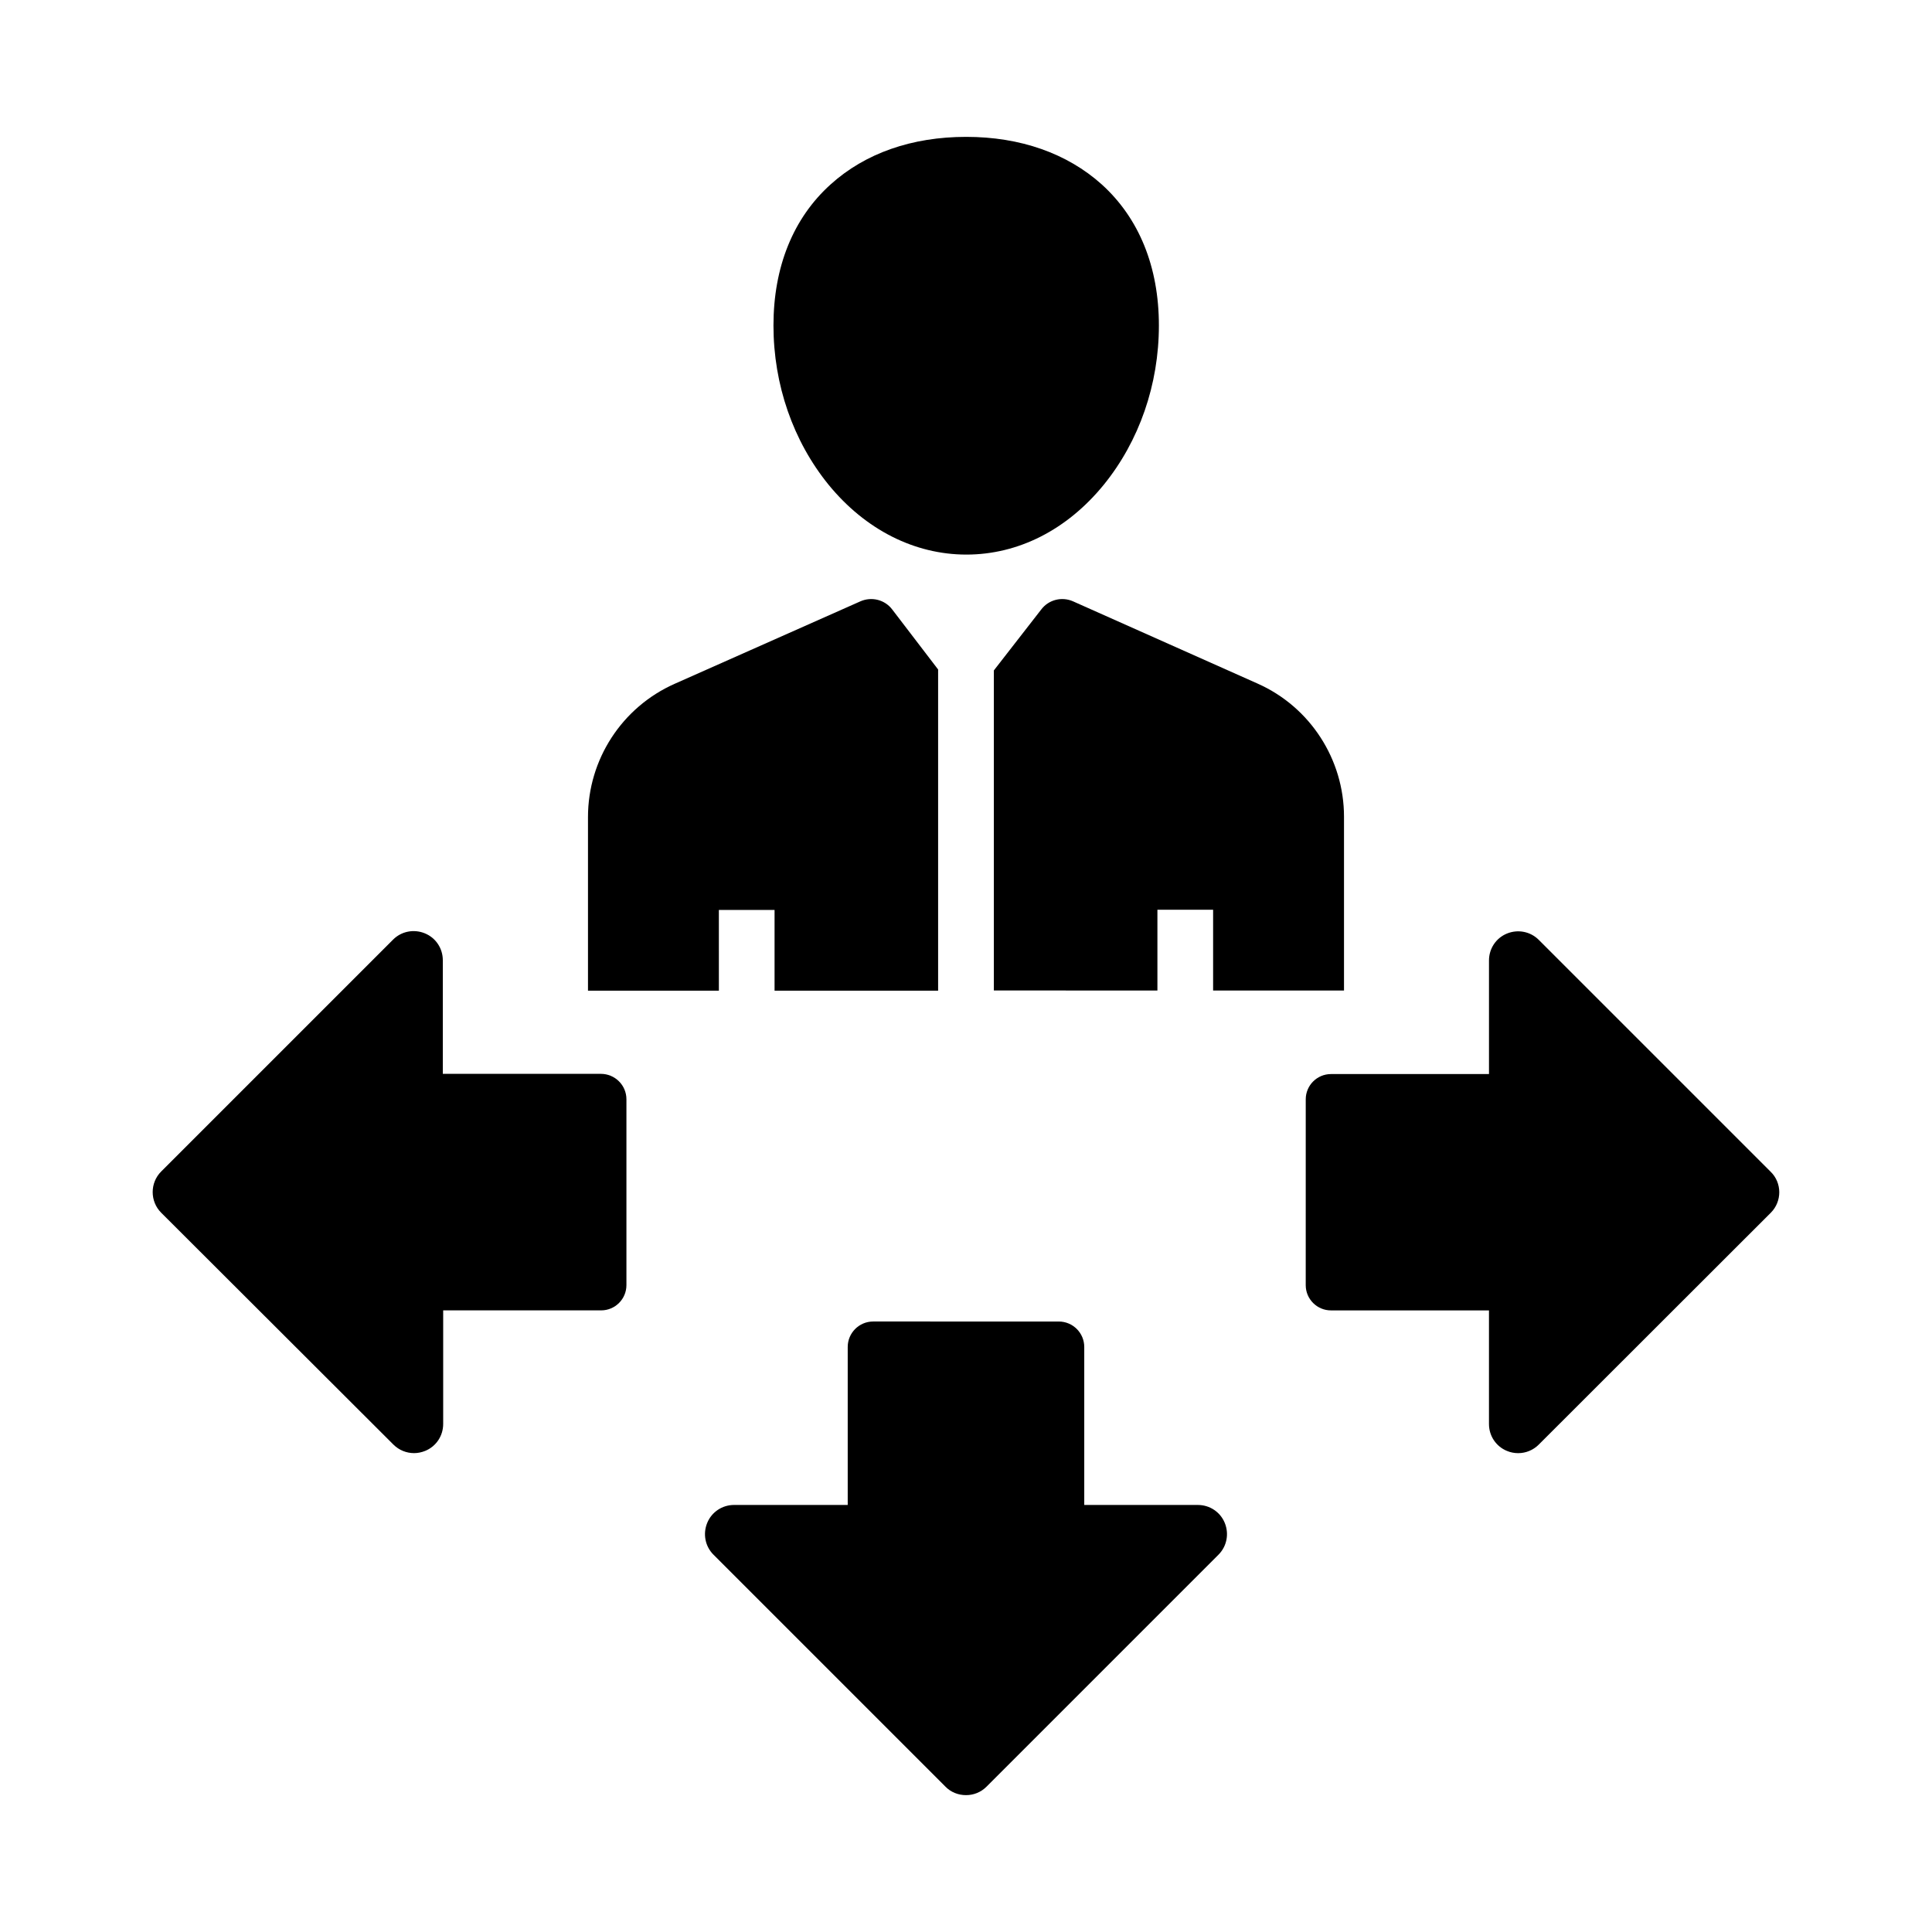 <?xml version="1.0" encoding="UTF-8"?>
<!-- Uploaded to: SVG Repo, www.svgrepo.com, Generator: SVG Repo Mixer Tools -->
<svg fill="#000000" width="800px" height="800px" version="1.1" viewBox="144 144 512 512" xmlns="http://www.w3.org/2000/svg">
 <g>
  <path d="m310.01 435.32v49.25c0 3.691-3 6.691-6.691 6.691h-41.871v30.109c0 3.148-1.871 5.953-4.773 7.133-0.984 0.395-1.969 0.59-2.953 0.59-2.016 0-3.984-0.789-5.461-2.262l-61.547-61.449c-3-3-3-7.922 0-10.922l61.449-61.449c2.215-2.215 5.512-2.856 8.414-1.672 2.902 1.18 4.773 3.984 4.773 7.133v30.109h41.871c3.738-0.004 6.789 3 6.789 6.738z"/>
  <path d="m334.51 406.54h-34.688v-46.004c0-15.254 9.004-29.125 22.977-35.324l49.199-21.844c3-1.328 6.496-0.441 8.461 2.164l12.152 15.891v85.117h-43.344v-21.402h-14.762z"/>
  <path d="m428.39 303.37 48.906 21.797c13.922 6.199 22.879 20.074 22.879 35.277v46.051h-34.688v-21.402h-14.762v21.402l-43.344-0.004v-84.82l12.547-16.137c1.965-2.609 5.461-3.496 8.461-2.164z"/>
  <path d="m613.28 465.39-61.5 61.449c-1.477 1.477-3.445 2.262-5.461 2.262-0.984 0-2.016-0.195-2.953-0.59-2.902-1.18-4.773-3.984-4.773-7.133v-30.109h-41.871c-3.691 0-6.691-3-6.691-6.691l0.004-49.25c0-3.691 3-6.691 6.691-6.691h41.871v-30.109c0-3.148 1.871-5.953 4.773-7.133s6.199-0.543 8.414 1.672l61.449 61.449c3.047 2.953 3.047 7.871 0.047 10.875z"/>
  <path d="m468.58 547.6c1.18 2.902 0.543 6.199-1.672 8.414l-61.449 61.453c-1.477 1.477-3.394 2.262-5.461 2.262s-4.035-0.789-5.461-2.262l-61.453-61.453c-2.215-2.215-2.856-5.512-1.672-8.414 1.18-2.902 3.984-4.773 7.133-4.773h30.109v-41.871c0-3.691 3-6.742 6.742-6.742l49.199 0.004c3.691 0 6.742 3 6.742 6.742v41.871h30.109c3.148 0 5.953 1.867 7.133 4.769z"/>
  <path d="m363.59 272.47c-9.398-11.562-14.613-26.52-14.613-42.215 0-15.5 5.215-28.438 15.152-37.391 9.152-8.266 21.551-12.594 35.918-12.594s26.766 4.379 35.918 12.594c9.891 8.953 15.152 21.844 15.152 37.391 0 15.645-5.215 30.652-14.613 42.215-9.742 11.957-22.68 18.5-36.406 18.5-13.727 0-26.766-6.594-36.508-18.5z"/>
 </g>
</svg>